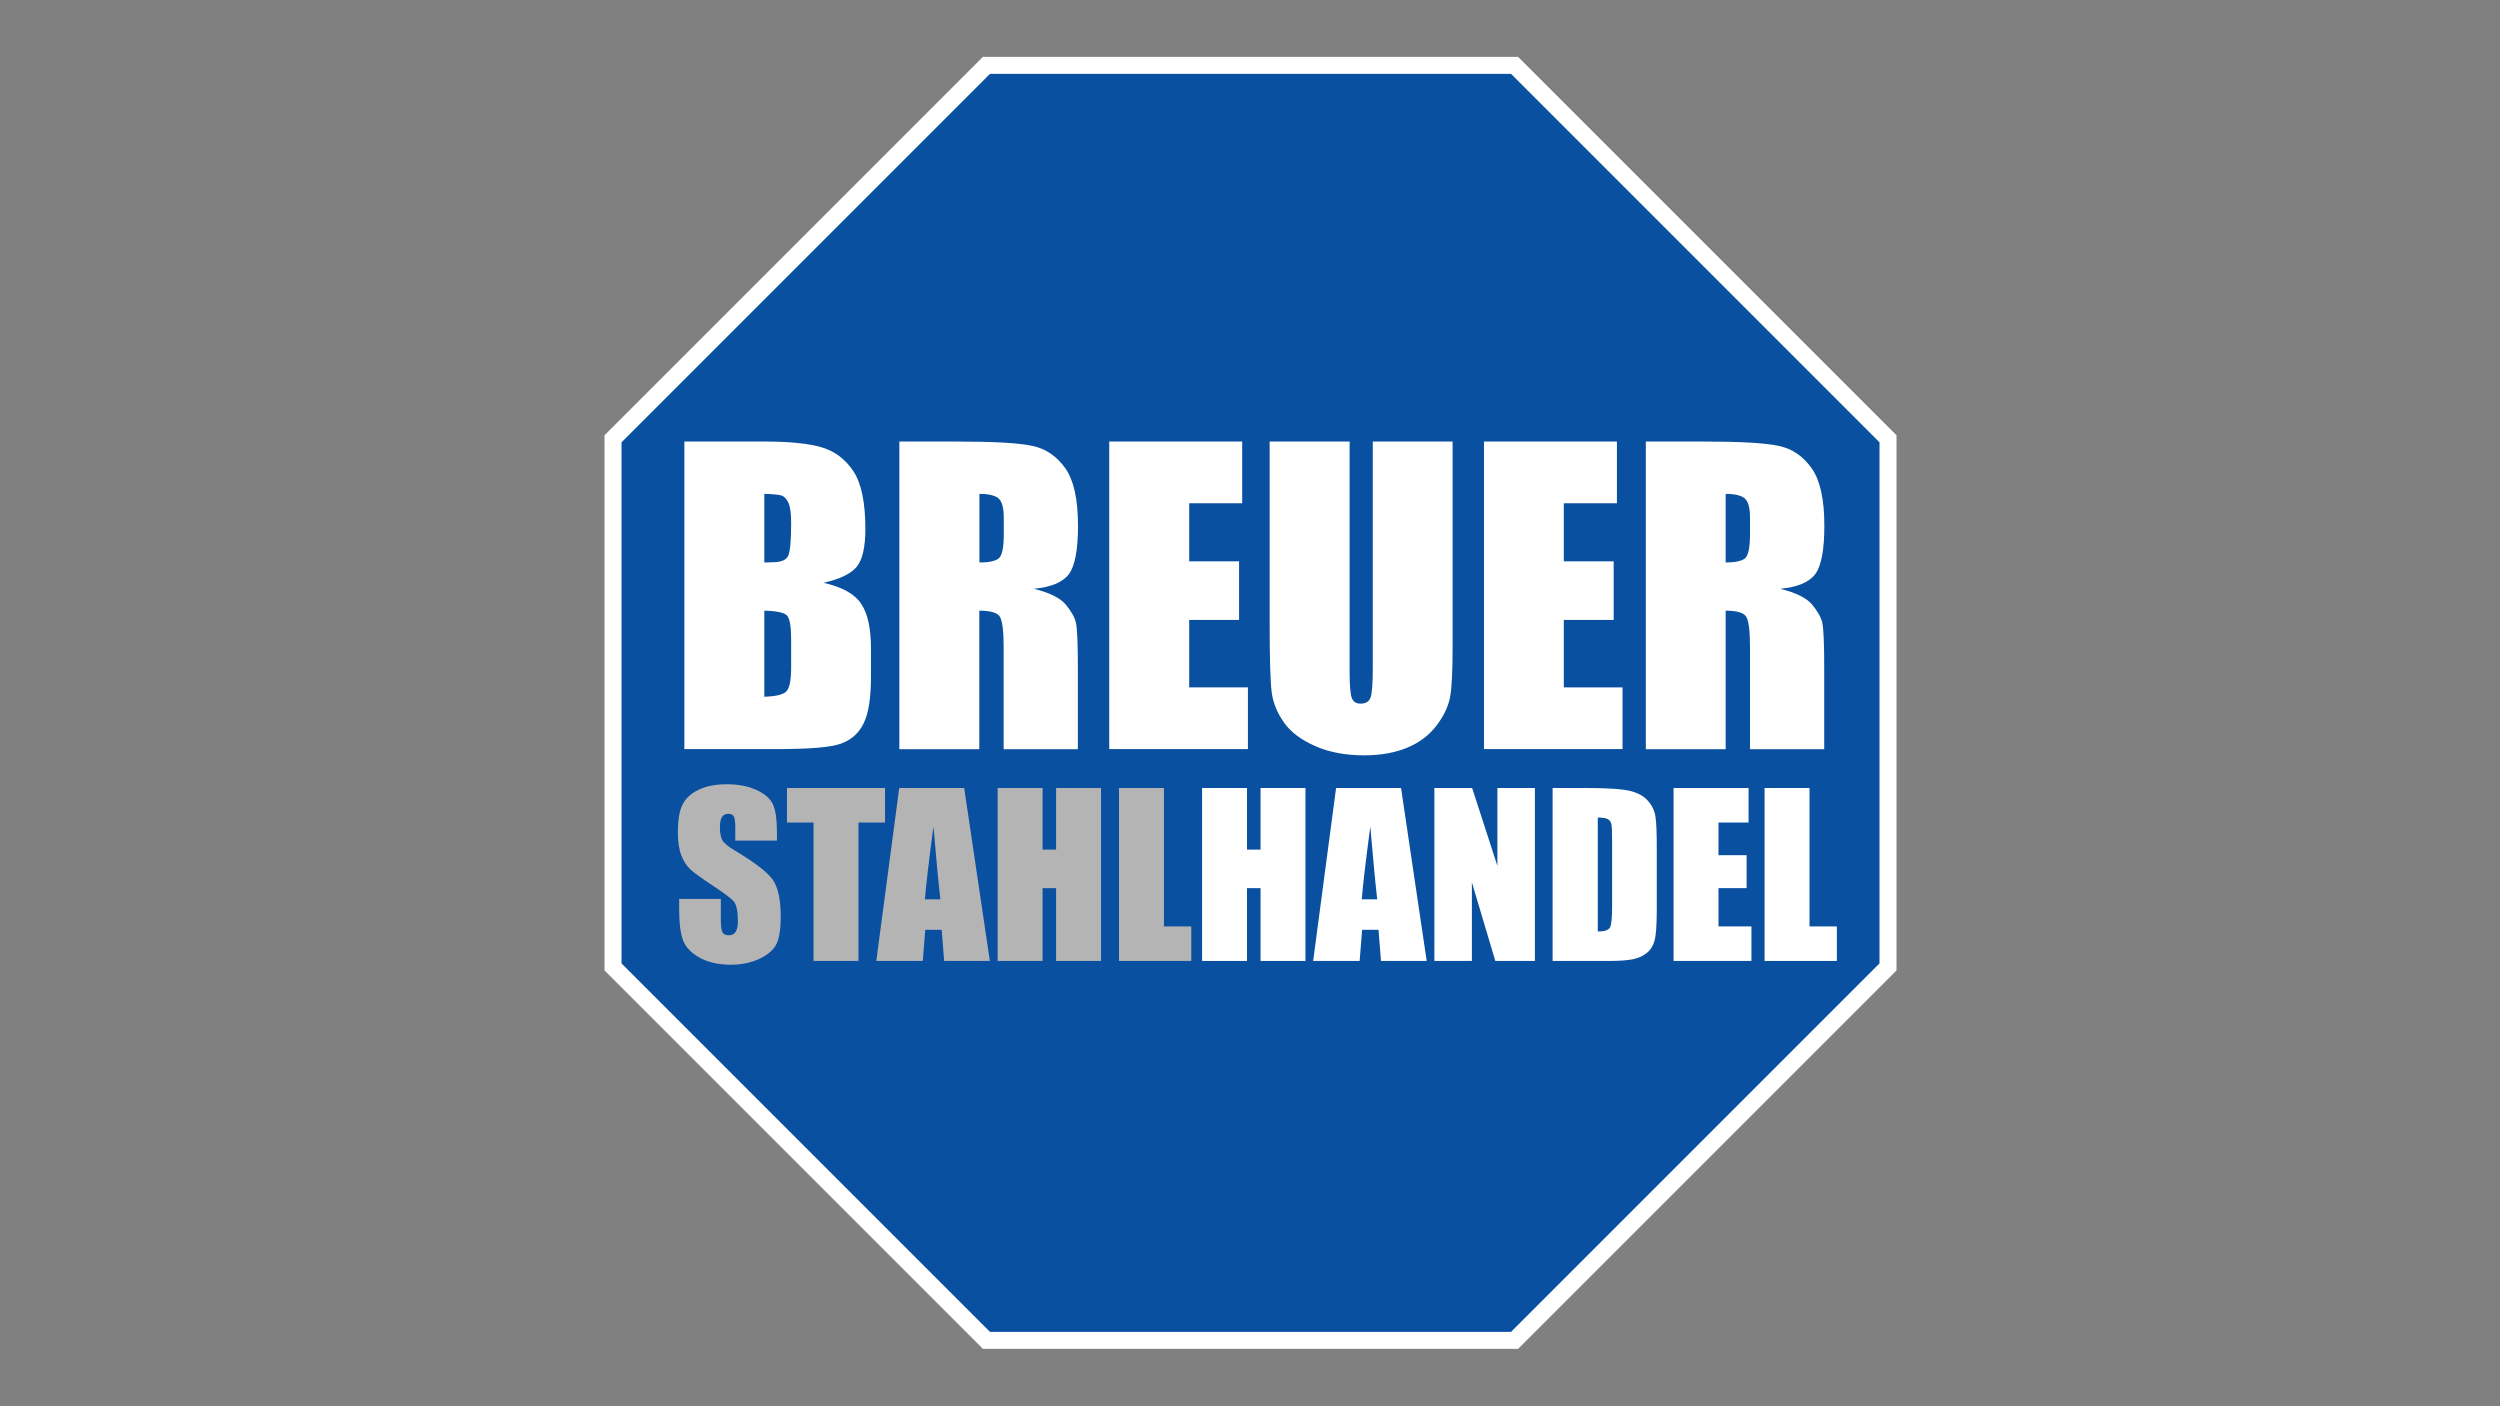 <?xml version="1.0" encoding="UTF-8"?>
<svg xmlns="http://www.w3.org/2000/svg" xmlns:xlink="http://www.w3.org/1999/xlink" version="1.1" id="Ebene_1" x="0px" y="0px" viewBox="0 0 1920 1080" xml:space="preserve">
<rect x="0" y="0" width="1920" height="1080" fill="#808080" stroke="none"/>
<g>
	<polygon fill="#0A50A1" stroke="#FFFFFF" stroke-width="13.059" points="757.6,1029.4 470.8,742.6 470.8,337 757.6,50.2    1163.2,50.2 1450,337 1450,742.6 1163.2,1029.4  "></polygon>
	<g>
		<path fill="#FFFFFF" d="M525.7,339.1h61.4c19.4,0,34.1,1.5,44.1,4.5c10,3,18.1,9.1,24.2,18.3c6.1,9.2,9.2,24,9.2,44.4    c0,13.8-2.2,23.4-6.5,28.8c-4.3,5.4-12.9,9.6-25.6,12.5c14.2,3.2,23.8,8.5,28.8,16c5.1,7.5,7.6,18.9,7.6,34.3v21.9    c0,16-1.8,27.8-5.5,35.5c-3.7,7.7-9.5,12.9-17.5,15.8s-24.4,4.2-49.1,4.2h-71.2V339.1z M587,379.3v52.7c2.7-0.1,4.8-0.2,6.3-0.2    c6.2,0,10.1-1.5,11.8-4.5s2.5-11.5,2.5-25.6c0-7.4-0.7-12.6-2.1-15.6c-1.4-3-3.2-4.9-5.5-5.6C597.8,379.9,593.5,379.4,587,379.3z     M587,469v66.1c8.9-0.3,14.5-1.6,16.9-4.1c2.4-2.4,3.7-8.4,3.7-18V491c0-10.1-1.1-16.2-3.3-18.4C602.2,470.5,596.4,469.2,587,469z    "></path>
		<path fill="#FFFFFF" d="M690.8,339.1h43.5c29,0,48.6,1.1,58.8,3.4c10.3,2.2,18.6,8,25.1,17.2c6.5,9.2,9.7,23.9,9.7,44    c0,18.4-2.3,30.8-6.9,37.1c-4.6,6.3-13.6,10.1-27,11.4c12.2,3,20.3,7.1,24.5,12.1c4.2,5.1,6.8,9.7,7.8,13.9    c1,4.2,1.5,15.9,1.5,34.9v62.3h-57v-78.4c0-12.6-1-20.4-3-23.5c-2-3-7.2-4.5-15.7-4.5v106.4h-61.4V339.1z M752.2,379.3v52.7    c6.9,0,11.8-1,14.5-2.9c2.8-1.9,4.2-8.1,4.2-18.5v-13c0-7.5-1.3-12.4-4-14.8C764.2,380.5,759.3,379.3,752.2,379.3z"></path>
		<path fill="#FFFFFF" d="M851.9,339.1H954v47.4h-40.7v44.6h38.3v45h-38.3v51.8h45.1v47.4H851.9V339.1z"></path>
		<path fill="#FFFFFF" d="M1115.6,339.1v157.8c0,17.9-0.6,30.5-1.8,37.7c-1.2,7.2-4.6,14.7-10.3,22.3c-5.7,7.6-13.3,13.4-22.7,17.3    c-9.4,3.9-20.4,5.9-33.2,5.9c-14.1,0-26.5-2.3-37.3-7c-10.8-4.7-18.9-10.7-24.2-18.2c-5.3-7.5-8.5-15.4-9.5-23.7    c-1-8.3-1.5-25.8-1.5-52.4V339.1h61.4v177.2c0,10.3,0.6,16.9,1.7,19.8c1.1,2.9,3.4,4.3,6.8,4.3c3.9,0,6.4-1.6,7.6-4.7    c1.1-3.2,1.7-10.6,1.7-22.4V339.1H1115.6z"></path>
		<path fill="#FFFFFF" d="M1139.7,339.1h102.1v47.4H1201v44.6h38.3v45H1201v51.8h45.1v47.4h-106.4V339.1z"></path>
		<path fill="#FFFFFF" d="M1264,339.1h43.5c29,0,48.6,1.1,58.8,3.4c10.3,2.2,18.6,8,25.1,17.2c6.5,9.2,9.7,23.9,9.7,44    c0,18.4-2.3,30.8-6.9,37.1c-4.6,6.3-13.6,10.1-27,11.4c12.2,3,20.3,7.1,24.5,12.1c4.2,5.1,6.8,9.7,7.8,13.9    c1,4.2,1.5,15.9,1.5,34.9v62.3h-57v-78.4c0-12.6-1-20.4-3-23.5c-2-3-7.2-4.5-15.7-4.5v106.4H1264V339.1z M1325.3,379.3v52.7    c6.9,0,11.8-1,14.5-2.9c2.8-1.9,4.2-8.1,4.2-18.5v-13c0-7.5-1.3-12.4-4-14.8C1337.3,380.5,1332.4,379.3,1325.3,379.3z"></path>
	</g>
	<g>
		<path fill="#B4B4B4" d="M596.7,645.6h-32v-9.9c0-4.6-0.4-7.6-1.2-8.8c-0.8-1.3-2.2-1.9-4.2-1.9c-2.1,0-3.7,0.8-4.8,2.5    c-1.1,1.7-1.6,4.2-1.6,7.7c0,4.4,0.6,7.7,1.8,10c1.2,2.2,4.4,4.9,9.8,8.1c15.4,9.2,25.1,16.7,29.1,22.5c4,5.9,6,15.3,6,28.3    c0,9.5-1.1,16.4-3.3,20.9c-2.2,4.5-6.5,8.2-12.9,11.3c-6.4,3-13.7,4.6-22.2,4.6c-9.3,0-17.2-1.8-23.7-5.3    c-6.5-3.5-10.8-8-12.9-13.4c-2-5.4-3-13.1-3-23.1v-8.7h32v16.2c0,5,0.5,8.2,1.4,9.6s2.5,2.1,4.8,2.1c2.3,0,4-0.9,5.2-2.7    c1.1-1.8,1.7-4.5,1.7-8c0-7.8-1.1-12.9-3.2-15.4c-2.2-2.4-7.6-6.4-16.2-12.1c-8.6-5.7-14.3-9.8-17.1-12.4    c-2.8-2.6-5.1-6.1-6.9-10.7c-1.8-4.5-2.7-10.3-2.7-17.4c0-10.2,1.3-17.6,3.9-22.3c2.6-4.7,6.8-8.4,12.6-11c5.8-2.7,12.8-4,21-4    c9,0,16.6,1.5,22.9,4.4c6.3,2.9,10.5,6.6,12.6,11c2.1,4.4,3.1,11.9,3.1,22.5V645.6z"></path>
		<path fill="#B4B4B4" d="M679.7,605.2v26.5h-20.4V738h-34.5V631.7h-20.4v-26.5H679.7z"></path>
		<path fill="#B4B4B4" d="M740.5,605.2L760.2,738h-35.1l-1.9-23.9h-12.6l-1.9,23.9H673l17.6-132.8H740.5z M722.2,690.7    c-1.7-15.1-3.4-33.7-5.3-56c-3.4,25.6-5.6,44.2-6.6,56H722.2z"></path>
		<path fill="#B4B4B4" d="M845.6,605.2V738h-34.5v-55.9h-10.4V738h-34.5V605.2h34.5v47.3h10.4v-47.3H845.6z"></path>
		<path fill="#B4B4B4" d="M893.9,605.2v106.3h21V738h-55.5V605.2H893.9z"></path>
		<path fill="#FFFFFF" d="M1002.6,605.2V738h-34.5v-55.9h-10.4V738h-34.5V605.2h34.5v47.3h10.4v-47.3H1002.6z"></path>
		<path fill="#FFFFFF" d="M1076,605.2l19.7,132.8h-35.1l-1.9-23.9h-12.6l-1.9,23.9h-35.7l17.6-132.8H1076z M1057.7,690.7    c-1.7-15.1-3.4-33.7-5.3-56c-3.4,25.6-5.6,44.2-6.6,56H1057.7z"></path>
		<path fill="#FFFFFF" d="M1178.8,605.2V738h-30.4l-18-60.4V738h-28.8V605.2h29l19.4,59.8v-59.8H1178.8z"></path>
		<path fill="#FFFFFF" d="M1192.6,605.2h25.8c16.7,0,28,0.8,33.8,2.3c5.9,1.5,10.4,4,13.4,7.5c3.1,3.5,5,7.4,5.7,11.7    c0.8,4.3,1.1,12.7,1.1,25.3v46.5c0,11.9-0.6,19.9-1.7,23.9c-1.1,4-3.1,7.2-5.9,9.4c-2.8,2.3-6.2,3.9-10.3,4.8    c-4.1,0.9-10.3,1.4-18.5,1.4h-43.6V605.2z M1227.1,627.9v87.5c5,0,8.1-1,9.3-3c1.2-2,1.7-7.4,1.7-16.3v-51.7c0-6-0.2-9.9-0.6-11.6    c-0.4-1.7-1.3-2.9-2.7-3.7C1233.5,628.3,1230.9,627.9,1227.1,627.9z"></path>
		<path fill="#FFFFFF" d="M1285.4,605.2h57.5v26.5h-23.1v25.1h21.6v25.3h-21.6v29.4h25.3V738h-59.8V605.2z"></path>
		<path fill="#FFFFFF" d="M1389.7,605.2v106.3h21V738h-55.5V605.2H1389.7z"></path>
	</g>
</g>
<g>
</g>
<g>
</g>
<g>
</g>
<g>
</g>
<g>
</g>
<g>
</g>
<g>
</g>
</svg>
